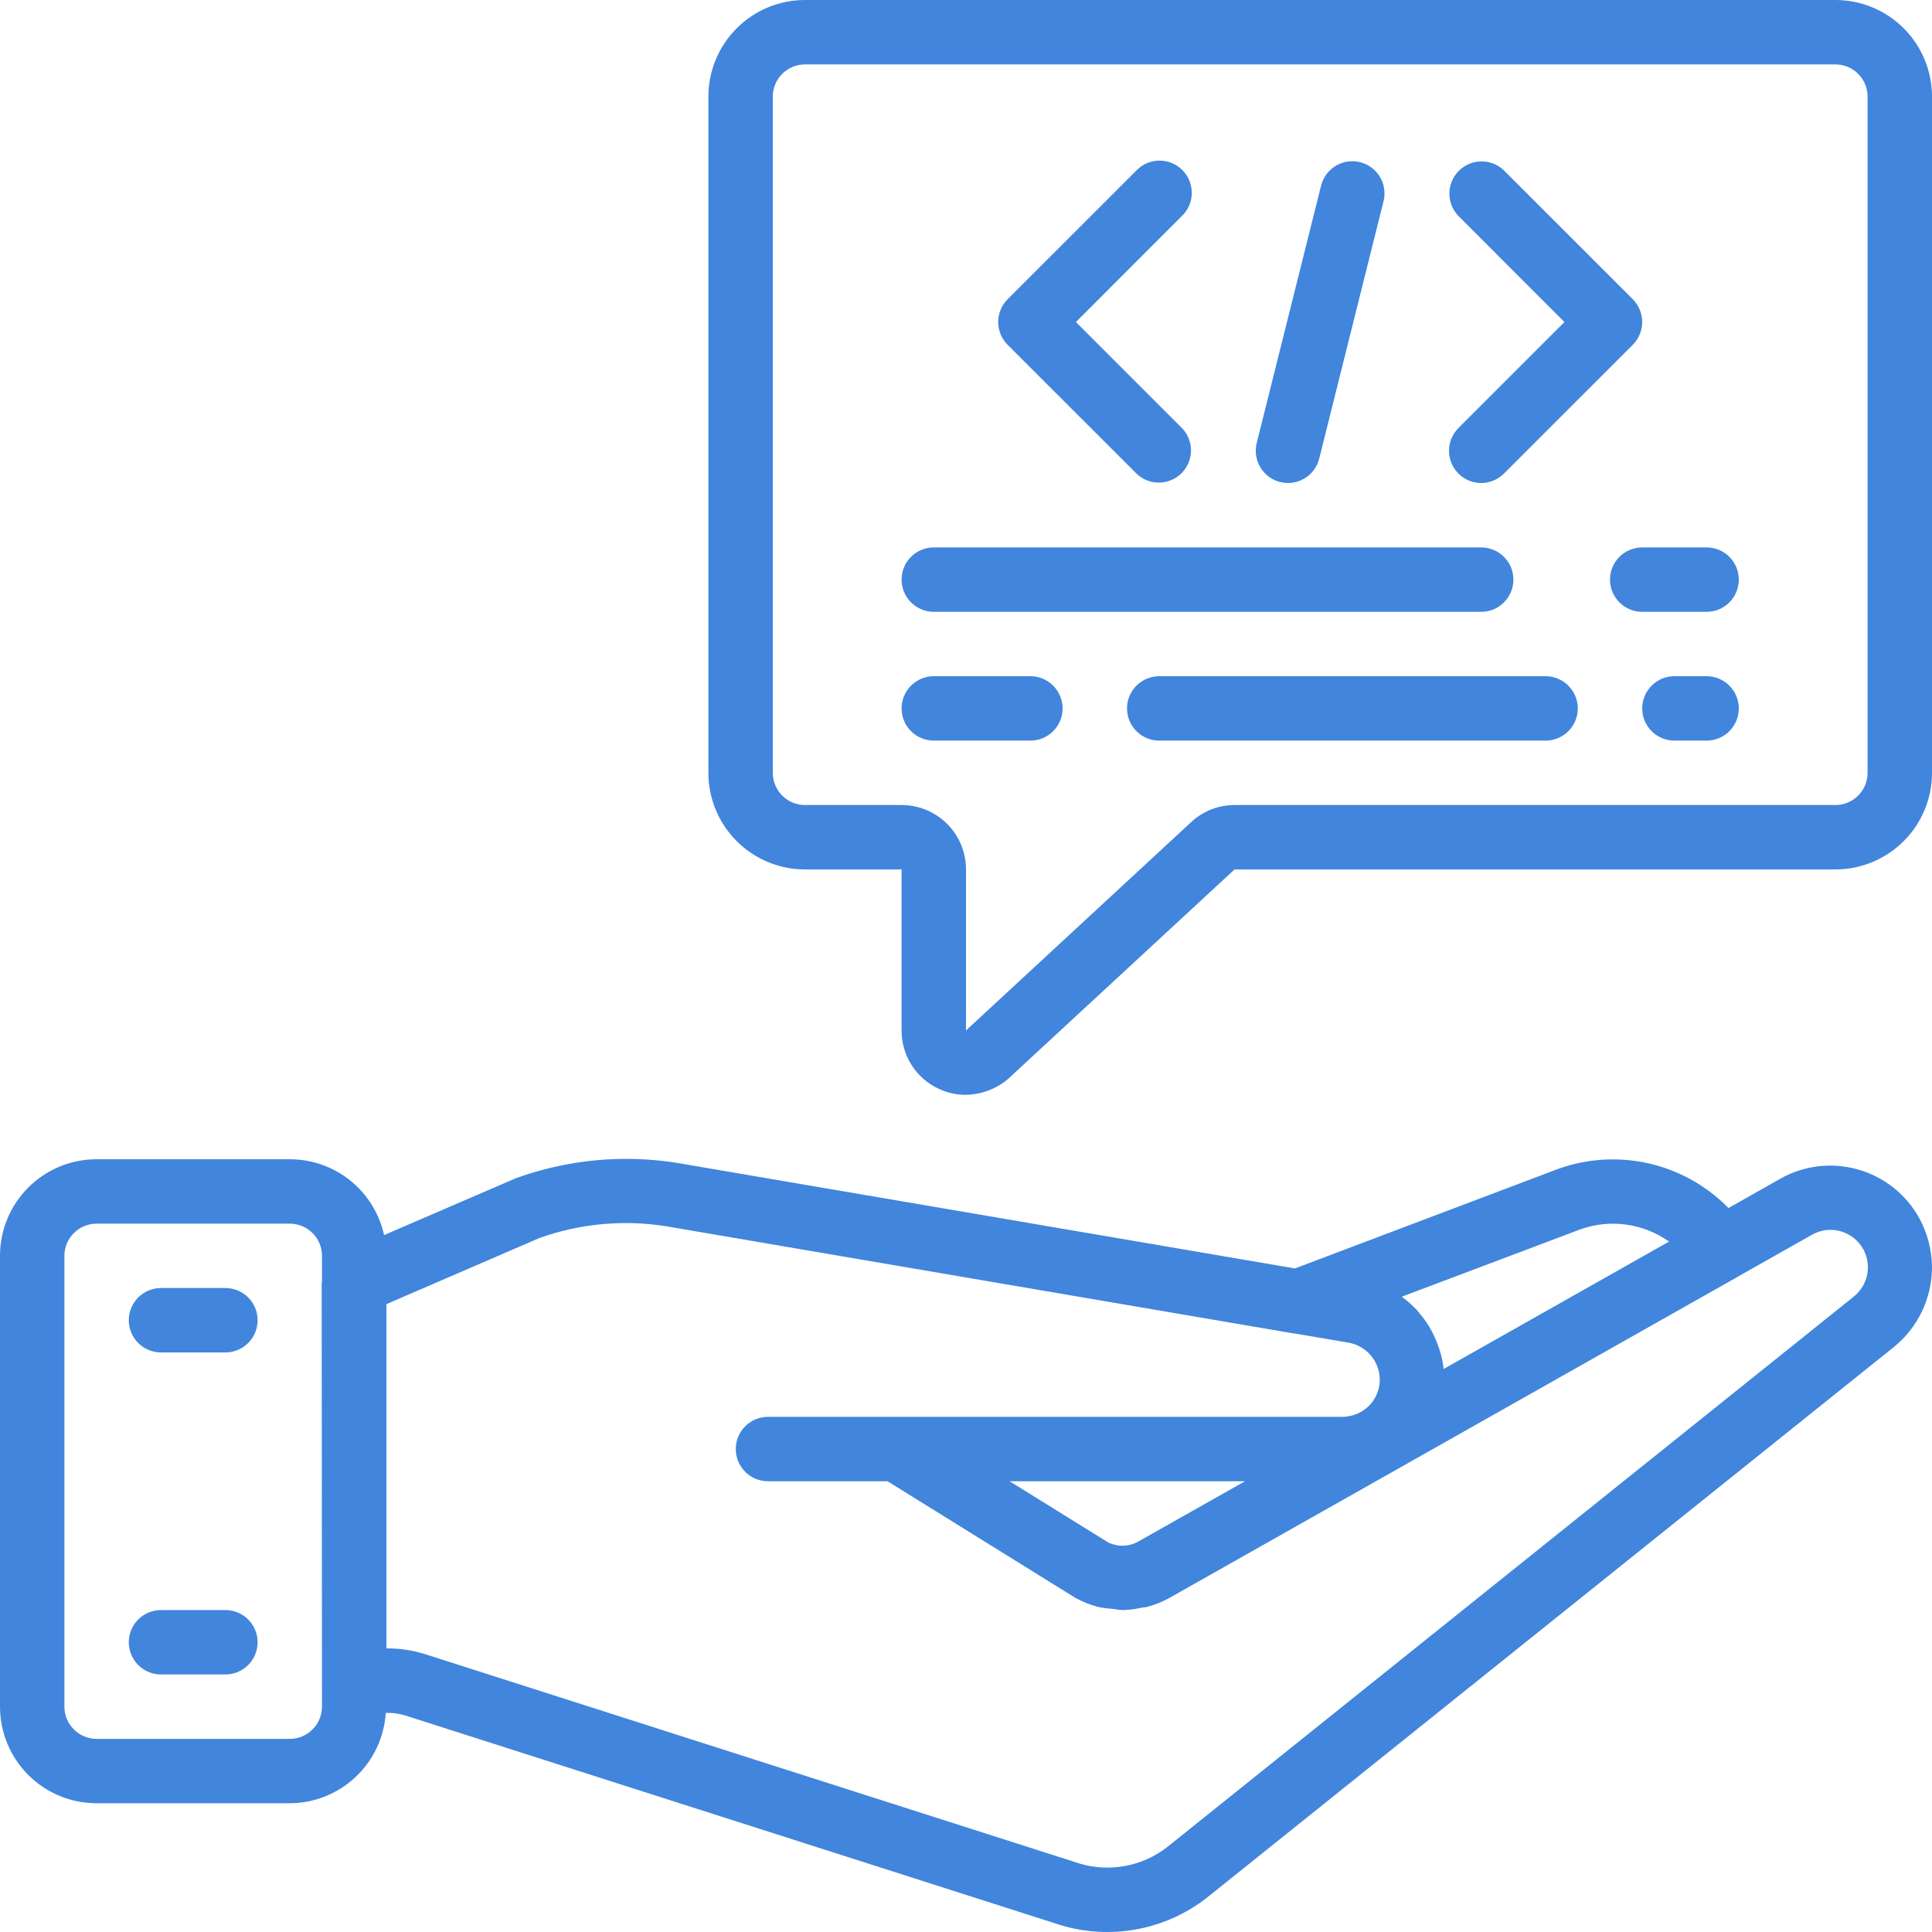 <svg width="50" height="50" viewBox="0 0 50 50" fill="none" xmlns="http://www.w3.org/2000/svg">
<path d="M47.5 0H20.833C20.17 0 19.534 0.263 19.066 0.732C18.597 1.201 18.333 1.837 18.333 2.5V20.001C18.333 20.664 18.597 21.3 19.066 21.768C19.534 22.237 20.17 22.501 20.833 22.501H23.333V26.668C23.332 26.981 23.419 27.288 23.586 27.554C23.752 27.819 23.99 28.032 24.273 28.168C24.495 28.277 24.74 28.334 24.988 28.334C25.384 28.329 25.766 28.189 26.072 27.938L31.95 22.501H47.5C48.163 22.501 48.799 22.237 49.268 21.768C49.737 21.3 50 20.664 50 20.001V2.5C50 1.837 49.737 1.201 49.268 0.732C48.799 0.263 48.163 0 47.5 0ZM48.333 20.001C48.333 20.222 48.245 20.434 48.089 20.59C47.933 20.746 47.721 20.834 47.5 20.834H31.95C31.557 20.834 31.176 20.975 30.877 21.23L25 26.668V22.501C25 22.059 24.824 21.635 24.512 21.322C24.199 21.01 23.775 20.834 23.333 20.834H20.833C20.612 20.834 20.4 20.746 20.244 20.59C20.088 20.434 20 20.222 20 20.001V2.5C20 2.279 20.088 2.067 20.244 1.911C20.4 1.755 20.612 1.667 20.833 1.667H47.5C47.721 1.667 47.933 1.755 48.089 1.911C48.245 2.067 48.333 2.279 48.333 2.5V20.001ZM48.09 30.268C47.756 30.172 47.407 30.143 47.062 30.183C46.718 30.223 46.384 30.331 46.082 30.501L44.733 31.264L44.689 31.22C44.126 30.661 43.416 30.274 42.642 30.103C41.867 29.932 41.06 29.985 40.314 30.255L33.513 32.827L17.512 30.094C16.113 29.873 14.679 30.011 13.346 30.494L9.94 31.964C9.818 31.408 9.509 30.91 9.066 30.553C8.622 30.196 8.07 30.001 7.5 30.001H2.5C1.837 30.001 1.201 30.264 0.732 30.733C0.263 31.202 0 31.838 0 32.501L0 44.168C0 44.831 0.263 45.467 0.732 45.936C1.201 46.405 1.837 46.668 2.5 46.668H7.5C8.133 46.666 8.742 46.422 9.203 45.988C9.664 45.554 9.943 44.961 9.984 44.329C10.153 44.324 10.322 44.346 10.484 44.395L27.458 49.825C28.097 50.016 28.773 50.051 29.428 49.928C30.084 49.805 30.7 49.528 31.227 49.118L49 34.871C49.311 34.623 49.562 34.308 49.735 33.95C49.908 33.591 49.999 33.199 50 32.801C49.997 32.353 49.883 31.912 49.667 31.519C49.499 31.217 49.273 30.951 49.003 30.736C48.732 30.522 48.422 30.362 48.09 30.268ZM28.667 39.91L26.128 38.335H32.22L29.453 39.898C29.333 39.965 29.199 40.001 29.062 40.003C28.924 40.005 28.789 39.973 28.667 39.91ZM40.893 31.818C41.274 31.68 41.682 31.637 42.083 31.692C42.484 31.747 42.865 31.898 43.195 32.132L37.362 35.429C37.343 35.26 37.307 35.092 37.255 34.929C37.24 34.881 37.221 34.834 37.203 34.787C37.162 34.672 37.112 34.561 37.054 34.454C37.029 34.407 37.005 34.361 36.977 34.316C36.904 34.199 36.823 34.087 36.733 33.983C36.713 33.961 36.698 33.936 36.678 33.915C36.565 33.793 36.441 33.681 36.307 33.582C36.297 33.575 36.289 33.565 36.279 33.558L40.893 31.818ZM8.333 44.168C8.333 44.389 8.246 44.601 8.089 44.757C7.933 44.914 7.721 45.002 7.5 45.002H2.5C2.279 45.002 2.067 44.914 1.911 44.757C1.754 44.601 1.667 44.389 1.667 44.168V32.501C1.667 32.28 1.754 32.068 1.911 31.912C2.067 31.756 2.279 31.668 2.5 31.668H7.5C7.721 31.668 7.933 31.756 8.089 31.912C8.246 32.068 8.333 32.28 8.333 32.501V33.154C8.333 33.174 8.325 33.191 8.325 33.21L8.333 43.644V44.168ZM47.962 33.567L30.197 47.81C29.883 48.052 29.516 48.217 29.126 48.29C28.736 48.364 28.335 48.344 27.954 48.233L10.99 42.806C10.677 42.709 10.351 42.66 10.023 42.66H10V33.751L13.957 32.041C15.009 31.665 16.14 31.56 17.243 31.736L33.443 34.503C33.463 34.506 33.482 34.509 33.502 34.51L34.891 34.746C35.358 34.824 35.703 35.224 35.708 35.699C35.711 35.952 35.612 36.196 35.434 36.377C35.251 36.561 35.002 36.666 34.742 36.668H19.875C19.654 36.668 19.442 36.756 19.286 36.912C19.13 37.068 19.042 37.28 19.042 37.501C19.042 37.722 19.13 37.934 19.286 38.09C19.442 38.247 19.654 38.335 19.875 38.335H22.97L27.82 41.346C28.009 41.452 28.211 41.533 28.42 41.588C28.547 41.615 28.677 41.631 28.807 41.638C28.887 41.652 28.967 41.663 29.047 41.669H29.052C29.22 41.665 29.387 41.644 29.552 41.605C29.592 41.597 29.635 41.6 29.674 41.59C29.883 41.535 30.082 41.456 30.27 41.351L45 33.027L45.005 33.023L46.896 31.954C47.109 31.833 47.361 31.798 47.599 31.855C47.838 31.913 48.046 32.059 48.181 32.263C48.316 32.468 48.369 32.716 48.328 32.958C48.287 33.2 48.156 33.418 47.962 33.567Z" fill="#4185DD"/>
<path d="M29.411 12.256C29.568 12.408 29.778 12.492 29.997 12.49C30.215 12.488 30.424 12.4 30.579 12.246C30.733 12.091 30.821 11.883 30.823 11.664C30.825 11.445 30.741 11.235 30.589 11.078L27.845 8.334L30.589 5.589C30.669 5.512 30.732 5.42 30.776 5.319C30.82 5.217 30.843 5.108 30.843 4.997C30.844 4.886 30.823 4.777 30.781 4.674C30.739 4.572 30.678 4.479 30.599 4.401C30.521 4.322 30.428 4.26 30.326 4.219C30.223 4.177 30.114 4.156 30.003 4.157C29.892 4.157 29.783 4.18 29.681 4.224C29.58 4.268 29.488 4.331 29.411 4.411L26.077 7.744C25.921 7.901 25.833 8.113 25.833 8.334C25.833 8.555 25.921 8.766 26.077 8.923L29.411 12.256ZM37.744 12.256C37.9 12.412 38.112 12.5 38.333 12.5C38.554 12.5 38.766 12.412 38.922 12.256L42.256 8.923C42.412 8.766 42.5 8.555 42.5 8.334C42.5 8.113 42.412 7.901 42.256 7.744L38.922 4.411C38.765 4.259 38.555 4.175 38.336 4.177C38.118 4.179 37.909 4.267 37.754 4.421C37.6 4.576 37.512 4.785 37.51 5.003C37.508 5.222 37.592 5.432 37.744 5.589L40.488 8.334L37.744 11.078C37.588 11.234 37.5 11.446 37.5 11.667C37.5 11.888 37.588 12.1 37.744 12.256ZM33.132 12.475C33.346 12.528 33.572 12.495 33.761 12.381C33.951 12.268 34.087 12.084 34.141 11.87L35.807 5.203C35.859 4.989 35.825 4.763 35.711 4.575C35.597 4.387 35.413 4.251 35.2 4.197C34.987 4.144 34.761 4.177 34.572 4.29C34.383 4.402 34.246 4.585 34.191 4.798L32.524 11.464C32.498 11.571 32.492 11.681 32.508 11.79C32.525 11.898 32.562 12.002 32.618 12.096C32.675 12.19 32.749 12.272 32.837 12.337C32.925 12.402 33.025 12.449 33.132 12.475ZM44.167 14.167H42.5C42.279 14.167 42.067 14.255 41.911 14.411C41.754 14.567 41.667 14.779 41.667 15C41.667 15.221 41.754 15.433 41.911 15.59C42.067 15.746 42.279 15.834 42.5 15.834H44.167C44.388 15.834 44.6 15.746 44.756 15.59C44.912 15.433 45 15.221 45 15C45 14.779 44.912 14.567 44.756 14.411C44.6 14.255 44.388 14.167 44.167 14.167ZM24.167 15.834H38.333C38.554 15.834 38.766 15.746 38.922 15.59C39.079 15.433 39.167 15.221 39.167 15C39.167 14.779 39.079 14.567 38.922 14.411C38.766 14.255 38.554 14.167 38.333 14.167H24.167C23.946 14.167 23.734 14.255 23.577 14.411C23.421 14.567 23.333 14.779 23.333 15C23.333 15.221 23.421 15.433 23.577 15.59C23.734 15.746 23.946 15.834 24.167 15.834ZM44.167 17.5H43.333C43.112 17.5 42.9 17.588 42.744 17.745C42.588 17.901 42.5 18.113 42.5 18.334C42.5 18.555 42.588 18.767 42.744 18.923C42.9 19.079 43.112 19.167 43.333 19.167H44.167C44.388 19.167 44.6 19.079 44.756 18.923C44.912 18.767 45 18.555 45 18.334C45 18.113 44.912 17.901 44.756 17.745C44.6 17.588 44.388 17.5 44.167 17.5ZM40 17.5H30C29.779 17.5 29.567 17.588 29.411 17.745C29.254 17.901 29.167 18.113 29.167 18.334C29.167 18.555 29.254 18.767 29.411 18.923C29.567 19.079 29.779 19.167 30 19.167H40C40.221 19.167 40.433 19.079 40.589 18.923C40.745 18.767 40.833 18.555 40.833 18.334C40.833 18.113 40.745 17.901 40.589 17.745C40.433 17.588 40.221 17.5 40 17.5ZM26.667 17.5H24.167C23.946 17.5 23.734 17.588 23.577 17.745C23.421 17.901 23.333 18.113 23.333 18.334C23.333 18.555 23.421 18.767 23.577 18.923C23.734 19.079 23.946 19.167 24.167 19.167H26.667C26.888 19.167 27.1 19.079 27.256 18.923C27.412 18.767 27.5 18.555 27.5 18.334C27.5 18.113 27.412 17.901 27.256 17.745C27.1 17.588 26.888 17.5 26.667 17.5ZM5.833 33.334H4.167C3.946 33.334 3.734 33.422 3.577 33.578C3.421 33.735 3.333 33.947 3.333 34.168C3.333 34.389 3.421 34.601 3.577 34.757C3.734 34.913 3.946 35.001 4.167 35.001H5.833C6.054 35.001 6.266 34.913 6.423 34.757C6.579 34.601 6.667 34.389 6.667 34.168C6.667 33.947 6.579 33.735 6.423 33.578C6.266 33.422 6.054 33.334 5.833 33.334ZM5.833 41.668H4.167C3.946 41.668 3.734 41.756 3.577 41.912C3.421 42.068 3.333 42.28 3.333 42.501C3.333 42.722 3.421 42.934 3.577 43.091C3.734 43.247 3.946 43.335 4.167 43.335H5.833C6.054 43.335 6.266 43.247 6.423 43.091C6.579 42.934 6.667 42.722 6.667 42.501C6.667 42.28 6.579 42.068 6.423 41.912C6.266 41.756 6.054 41.668 5.833 41.668Z" fill="#4185DD"/>
</svg>
